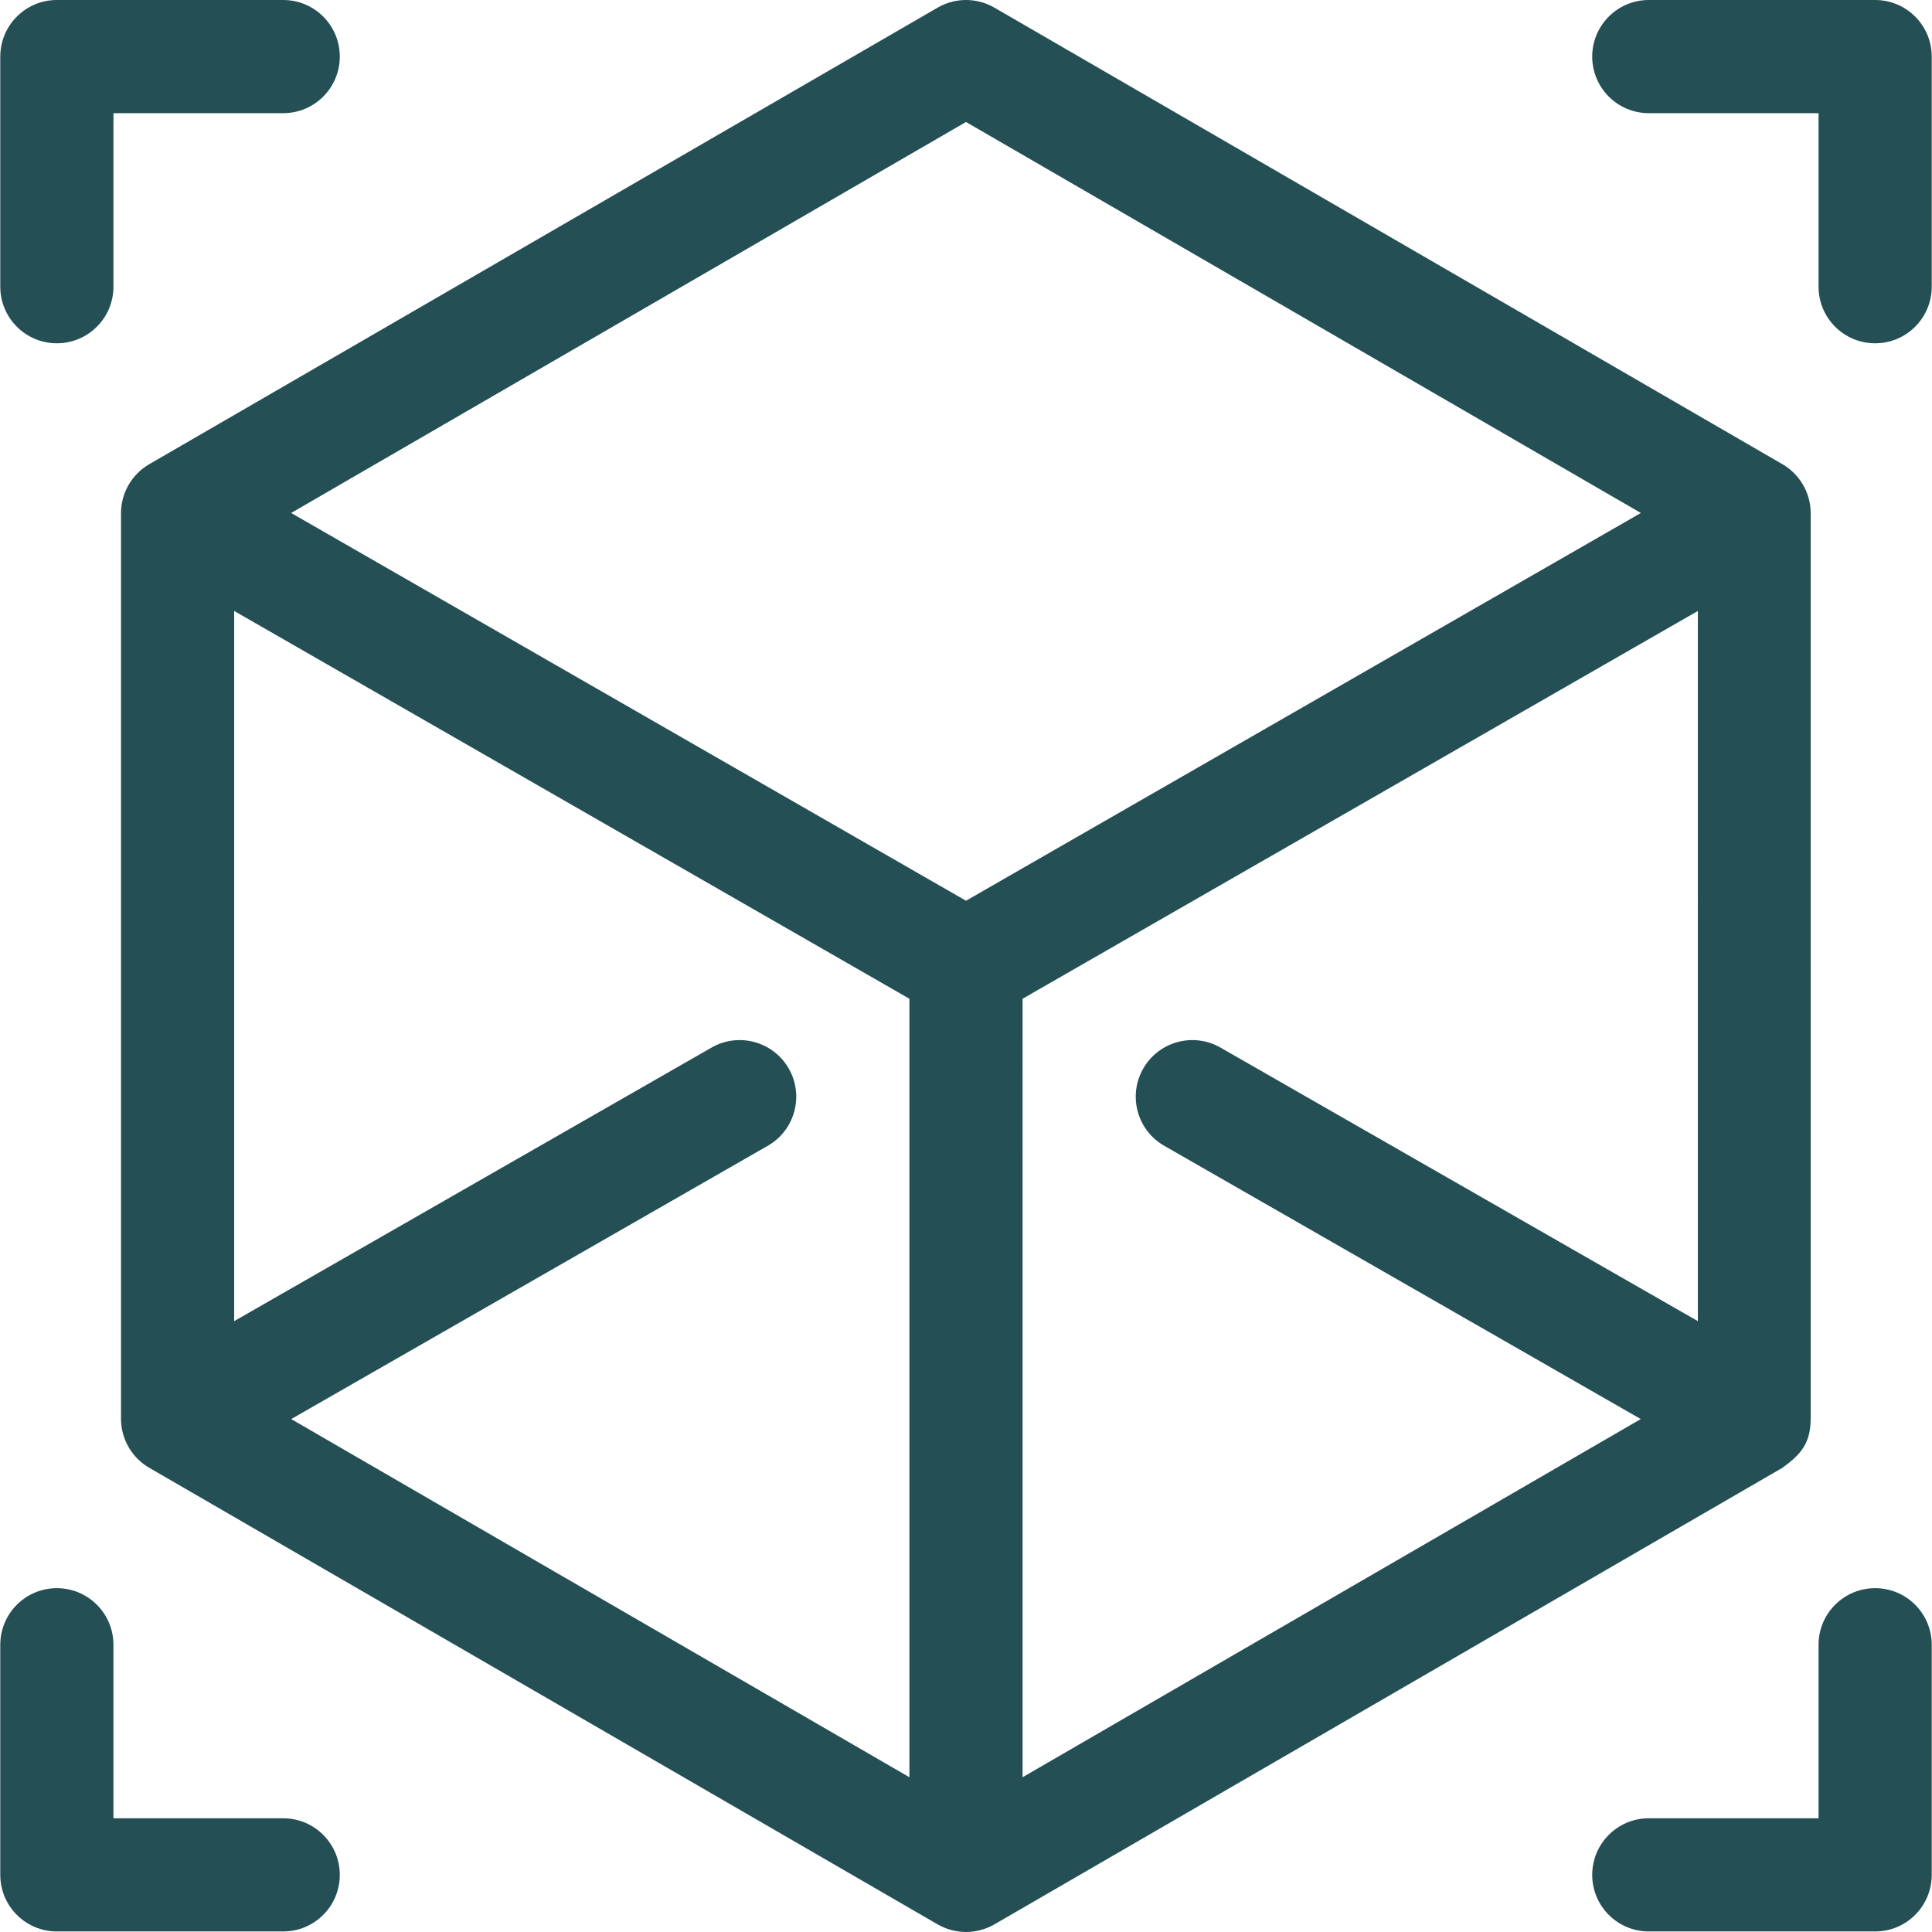 <?xml version="1.0"?>
<svg xmlns="http://www.w3.org/2000/svg" xmlns:xlink="http://www.w3.org/1999/xlink" version="1.1" id="Capa_1" x="0px" y="0px" viewBox="0 0 512 512" style="enable-background:new 0 0 512 512;" xml:space="preserve" width="512px" height="512px"><g><g>
	<g>
		<path d="M75.051,0H15.068C6.787,0,0.073,6.714,0.073,14.996v60.983c0,8.282,6.713,14.996,14.996,14.996    c8.282,0,14.996-6.714,14.996-14.996V29.992h44.987c8.282,0,14.996-6.714,14.996-14.996C90.047,6.714,83.333,0,75.051,0z" data-original="#000000" class="active-path" data-old_color="#000000" fill="#244F55"/>
	</g>
</g><g>
	<g>
		<path d="M496.932,0h-59.983c-8.282,0-14.996,6.714-14.996,14.996c0,8.282,6.713,14.996,14.996,14.996h44.987v45.987    c0,8.282,6.714,14.996,14.996,14.996c8.282,0,14.996-6.714,14.996-14.996V14.996C511.928,6.714,505.214,0,496.932,0z" data-original="#000000" class="active-path" data-old_color="#000000" fill="#244F55"/>
	</g>
</g><g>
	<g>
		<path d="M75.051,481.864H30.064v-45.987c0-8.282-6.714-14.996-14.996-14.996s-14.996,6.714-14.996,14.996v60.983    c0,8.282,6.713,14.996,14.996,14.996h59.983c8.282,0,14.996-6.714,14.996-14.996C90.047,488.578,83.333,481.864,75.051,481.864z" data-original="#000000" class="active-path" data-old_color="#000000" fill="#244F55"/>
	</g>
</g><g>
	<g>
		<path d="M496.932,420.881c-8.282,0-14.996,6.714-14.996,14.996v45.987h-44.987c-8.282,0-14.996,6.714-14.996,14.996    c0,8.282,6.714,14.996,14.996,14.996h59.983c8.282,0,14.996-6.714,14.996-14.996v-60.983    C511.928,427.595,505.214,420.881,496.932,420.881z" data-original="#000000" class="active-path" data-old_color="#000000" fill="#244F55"/>
	</g>
</g><g>
	<g>
		<path d="M472.37,123.023L263.517,2.021c-4.649-2.694-10.386-2.694-15.035,0L39.544,123.022c-4.606,2.669-7.481,7.638-7.481,12.966    c0,0.03,0.003,0.06,0.003,0.089v239.924c0,5.379,2.923,10.413,7.63,13.063L248.483,509.98c2.249,1.303,4.925,2.02,7.518,2.02    c2.707,0,5.352-0.766,7.518-2.02l208.702-120.917c0.035-0.02,0.069-0.04,0.104-0.06c4.837-3.49,7.444-6.423,7.517-12.821    c0.001-0.06,0.006-0.119,0.006-0.179V136.079c0-0.03,0.003-0.06,0.003-0.089C479.851,130.657,476.974,125.687,472.37,123.023z     M241.004,470.986L77.178,376.069l126.299-72.429c7.185-4.12,9.669-13.284,5.548-20.468c-4.119-7.185-13.283-9.668-20.468-5.548    L62.055,350.116V161.909l178.949,102.77V470.986z M256,238.706L77.156,135.945L256,32.327l178.844,103.618L256,238.706z     M449.954,350.116l-126.511-72.493c-7.184-4.119-16.348-1.637-20.468,5.548c-4.121,7.185-1.637,16.348,5.548,20.468    l126.299,72.428l-163.827,94.917V264.679l178.958-102.77V350.116z" data-original="#000000" class="active-path" data-old_color="#000000" fill="#244F55"/>
	</g>
</g></g> </svg>
